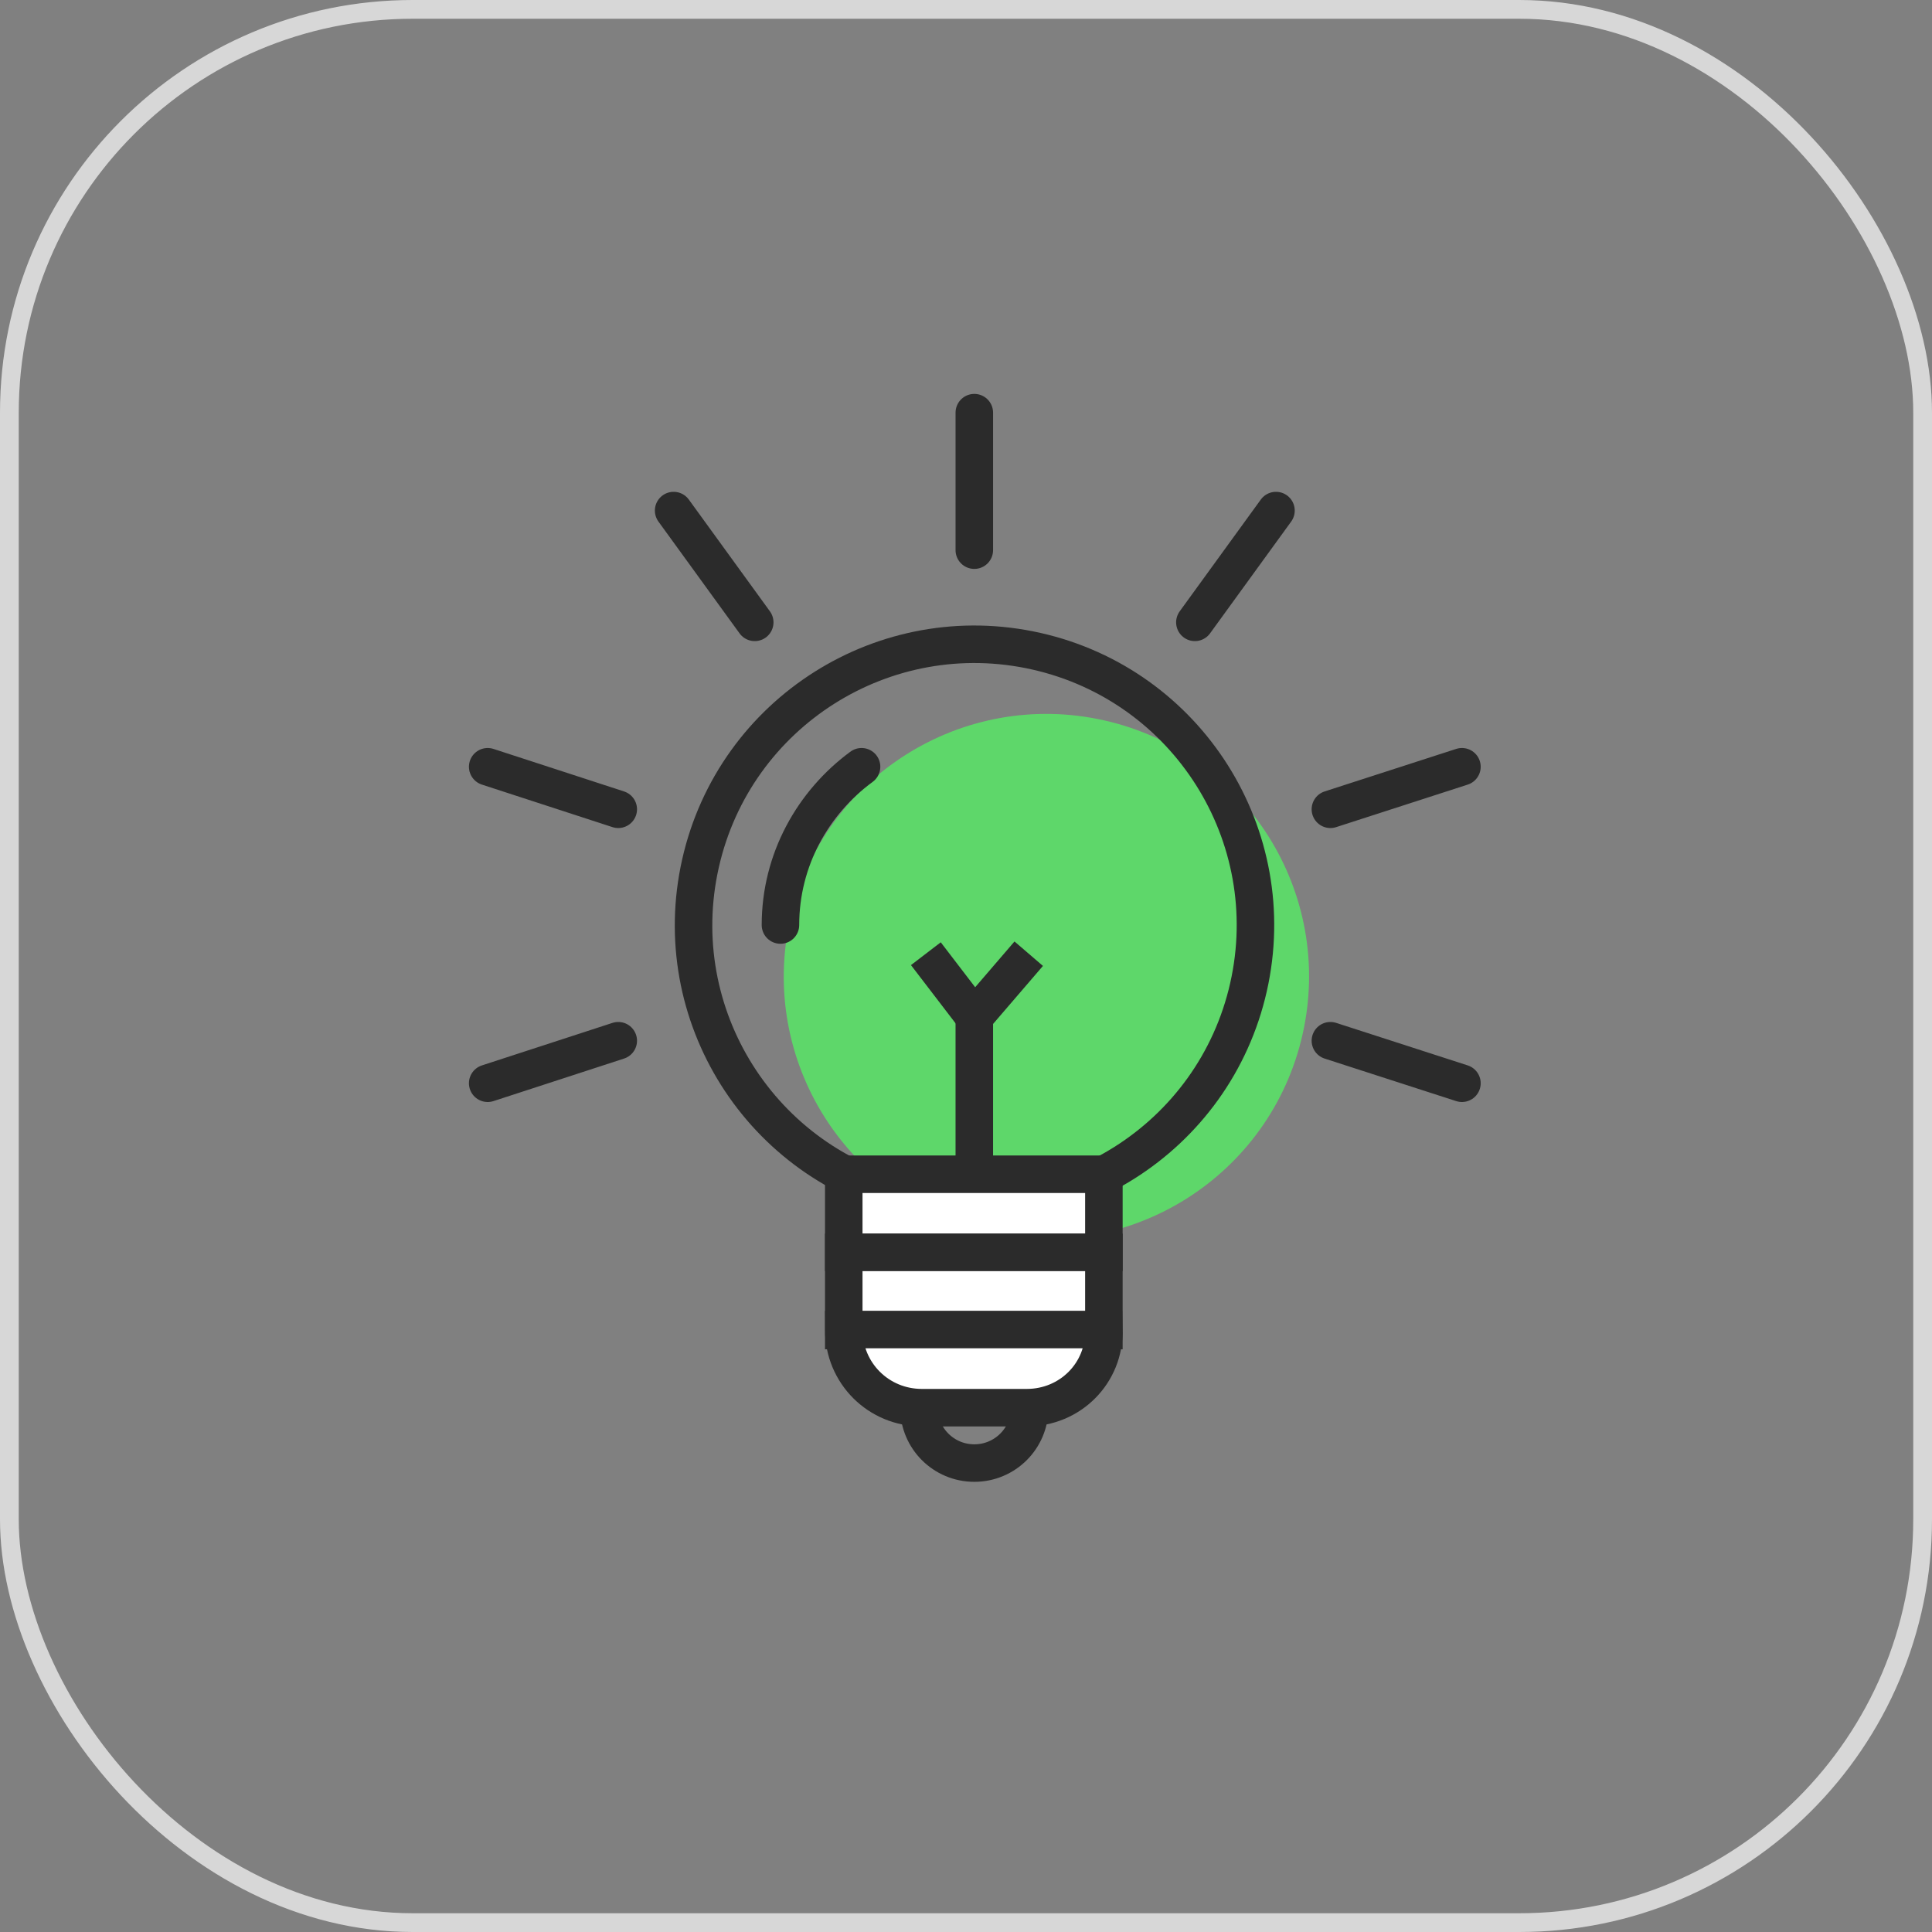<?xml version="1.0" encoding="UTF-8"?> <svg xmlns="http://www.w3.org/2000/svg" width="103" height="103" viewBox="0 0 103 103" fill="none"><rect x="0" y="0" width="103" height="103" fill="#808080" stroke="none"/> <rect x="0.5" y="0.5" width="102" height="102" rx="21.5" stroke="#D7D7D7"></rect> <path d="M69.443 55.148C71.147 47.606 66.415 40.111 58.873 38.407C51.331 36.703 43.835 41.435 42.131 48.977C40.427 56.519 45.16 64.014 52.701 65.718C60.243 67.423 67.739 62.69 69.443 55.148Z" fill="#5ED76A"></path> <path d="M66.561 52.627C68.383 44.56 63.321 36.542 55.254 34.719C47.187 32.896 39.169 37.958 37.346 46.026C35.523 54.093 40.586 62.111 48.653 63.933C56.72 65.756 64.738 60.694 66.561 52.627Z" stroke="#2B2B2B" stroke-width="2" stroke-miterlimit="10"></path> <path d="M58.851 62.602H44.983V66.768H58.851V62.602Z" fill="white" stroke="#2B2B2B" stroke-width="2" stroke-miterlimit="10"></path> <path d="M58.851 66.768H44.983V70.934H58.851V66.768Z" fill="white" stroke="#2B2B2B" stroke-width="2" stroke-miterlimit="10"></path> <path d="M54.738 75.047H49.149C46.828 75.047 44.983 73.201 44.983 70.881H58.851C58.904 73.201 57.058 75.047 54.738 75.047Z" fill="white" stroke="#2B2B2B" stroke-width="2" stroke-miterlimit="10"></path> <path d="M51.943 29.33V22" stroke="#2B2B2B" stroke-width="2" stroke-miterlimit="10" stroke-linecap="round"></path> <path d="M40.237 33.179L35.913 27.22" stroke="#2B2B2B" stroke-width="2" stroke-miterlimit="10" stroke-linecap="round"></path> <path d="M32.961 43.145L26 40.878" stroke="#2B2B2B" stroke-width="2" stroke-miterlimit="10" stroke-linecap="round"></path> <path d="M32.961 55.484L26 57.751" stroke="#2B2B2B" stroke-width="2" stroke-miterlimit="10" stroke-linecap="round"></path> <path d="M77.94 57.751L70.927 55.484" stroke="#2B2B2B" stroke-width="2" stroke-miterlimit="10" stroke-linecap="round"></path> <path d="M77.94 40.878L70.927 43.145" stroke="#2B2B2B" stroke-width="2" stroke-miterlimit="10" stroke-linecap="round"></path> <path d="M68.026 27.22L63.702 33.179" stroke="#2B2B2B" stroke-width="2" stroke-miterlimit="10" stroke-linecap="round"></path> <path d="M41.608 49.315C41.608 45.834 43.349 42.776 45.932 40.878" stroke="#2B2B2B" stroke-width="2" stroke-miterlimit="10" stroke-linecap="round"></path> <path d="M51.943 54.218V62.603" stroke="#2B2B2B" stroke-width="2" stroke-miterlimit="10"></path> <path d="M49.36 50.844L51.944 54.218L54.844 50.844" stroke="#2B2B2B" stroke-width="2" stroke-miterlimit="10"></path> <path d="M48.991 75.047C48.991 76.682 50.309 78 51.944 78C53.578 78 54.897 76.682 54.897 75.047" stroke="#2B2B2B" stroke-width="2" stroke-miterlimit="10"></path> </svg> 